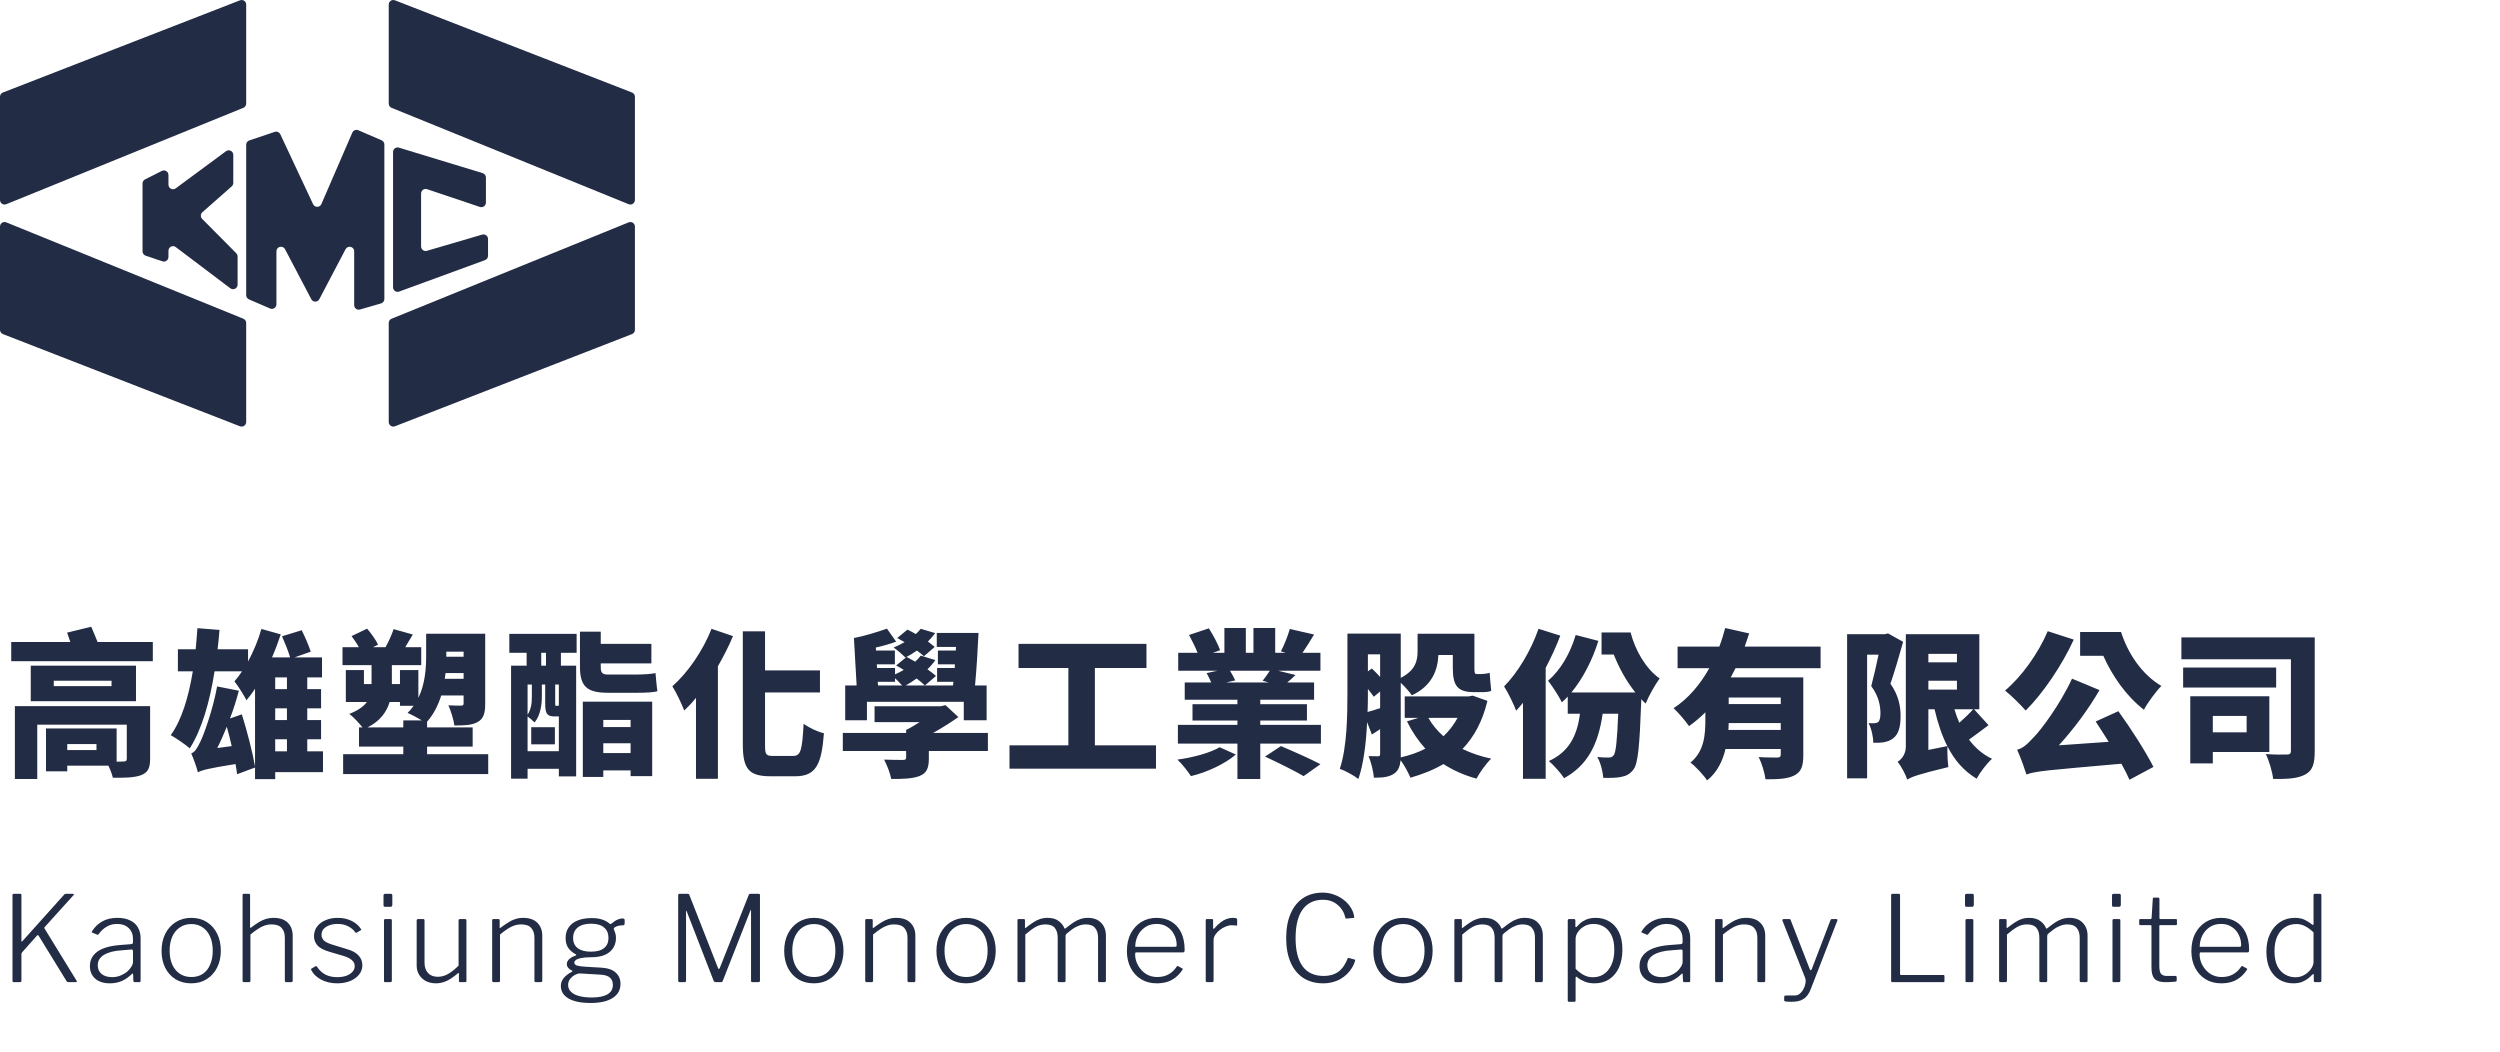 <svg width="252" height="106" viewBox="0 0 252 106" fill="none" xmlns="http://www.w3.org/2000/svg">
<g clip-path="url(#clip0_423_882)">
<path d="M24.816 0.461V10.439C24.816 10.627 24.703 10.799 24.529 10.869L0.631 20.584C0.331 20.706 0 20.483 0 20.158V9.755C0 9.562 0.118 9.391 0.292 9.325L24.194 0.031C24.494 -0.083 24.816 0.136 24.816 0.461Z" fill="#222C45"/>
<path d="M24.816 42.535V32.557C24.816 32.369 24.703 32.198 24.529 32.127L0.631 22.413C0.331 22.29 0 22.513 0 22.842V33.246C0 33.439 0.118 33.61 0.292 33.676L24.189 42.97C24.494 43.084 24.816 42.86 24.816 42.535Z" fill="#222C45"/>
<path d="M39.184 0.461V10.439C39.184 10.627 39.297 10.799 39.471 10.869L63.369 20.584C63.669 20.706 64 20.483 64 20.154V9.755C64 9.562 63.882 9.391 63.708 9.325L39.806 0.031C39.506 -0.083 39.184 0.136 39.184 0.461Z" fill="#222C45"/>
<path d="M39.184 42.535V32.557C39.184 32.369 39.297 32.198 39.471 32.127L63.369 22.413C63.669 22.29 64 22.513 64 22.842V33.246C64 33.439 63.882 33.61 63.708 33.676L39.806 42.97C39.506 43.084 39.184 42.86 39.184 42.535Z" fill="#222C45"/>
<path d="M14.62 18.083L16.313 17.228C16.618 17.075 16.98 17.298 16.98 17.64V18.614C16.98 18.991 17.406 19.211 17.711 18.987L22.783 15.241C23.088 15.018 23.515 15.237 23.515 15.614V18.439C23.515 18.57 23.458 18.698 23.358 18.785L20.402 21.39C20.201 21.566 20.193 21.877 20.38 22.066L23.815 25.526C23.902 25.614 23.95 25.733 23.95 25.855V28.689C23.95 29.07 23.519 29.285 23.214 29.057L17.715 24.904C17.411 24.675 16.98 24.895 16.98 25.276V25.904C16.98 26.219 16.675 26.443 16.374 26.342L14.681 25.772C14.494 25.711 14.367 25.531 14.367 25.333V18.496C14.367 18.32 14.467 18.162 14.62 18.083Z" fill="#222C45"/>
<path d="M24.816 14.597V29.75C24.816 29.934 24.925 30.101 25.095 30.176L27.224 31.097C27.529 31.228 27.864 31.005 27.864 30.671V25.334C27.864 24.851 28.504 24.693 28.73 25.119L31.378 30.158C31.552 30.487 32.017 30.487 32.187 30.158L34.834 25.119C35.061 24.693 35.701 24.851 35.701 25.334V30.755C35.701 31.062 35.992 31.285 36.284 31.198L38.413 30.584C38.609 30.526 38.744 30.347 38.744 30.141V14.566C38.744 14.382 38.635 14.215 38.465 14.141L36.114 13.127C35.884 13.027 35.614 13.136 35.514 13.369L32.396 20.57C32.239 20.934 31.73 20.943 31.56 20.584L28.256 13.535C28.156 13.325 27.916 13.22 27.694 13.294L25.13 14.154C24.943 14.22 24.816 14.395 24.816 14.597Z" fill="#222C45"/>
<path d="M39.619 15.325V28.956C39.619 29.276 39.937 29.5 40.233 29.39L48.893 26.22C49.075 26.154 49.193 25.978 49.193 25.785V24.092C49.193 23.785 48.901 23.562 48.605 23.649L43.032 25.281C42.741 25.369 42.445 25.145 42.445 24.838V19.509C42.445 19.193 42.749 18.97 43.05 19.07L48.374 20.86C48.671 20.961 48.98 20.737 48.98 20.421V17.895C48.98 17.693 48.849 17.513 48.653 17.452L40.211 14.882C39.915 14.79 39.619 15.013 39.619 15.325Z" fill="#222C45"/>
</g>
<path d="M9.724 75.608V75H6.78V75.608H9.724ZM15.132 71.176V76.488C15.132 77.464 14.892 77.88 14.188 78.152C13.5 78.392 12.556 78.408 11.372 78.392C11.292 78.024 11.116 77.576 10.924 77.176H6.78V77.752H4.636V73.432H11.756V76.776C12.076 76.776 12.348 76.76 12.444 76.76C12.684 76.76 12.78 76.696 12.78 76.472V73.048H3.756V78.52H1.5V71.176H15.132ZM11.244 69.16V68.616H5.42V69.16H11.244ZM13.708 67.096V70.68H3.1V67.096H13.708ZM9.836 64.712H15.404V66.648H1.132V64.712H7.084C6.988 64.392 6.86 64.056 6.764 63.768L9.196 63.176C9.388 63.64 9.644 64.216 9.836 64.712ZM27.74 74.52V75.736H28.924V74.52H27.74ZM28.924 68.28H27.74V69.464H28.924V68.28ZM28.924 72.584V71.4H27.74V72.584H28.924ZM21.9 75.4L23.356 75.208C23.212 74.552 23.036 73.88 22.86 73.256C22.556 74.008 22.236 74.744 21.9 75.4ZM32.556 75.736V77.832H27.74V78.536H25.708V77.368L23.9 78.04C23.868 77.736 23.804 77.384 23.74 77.016C20.924 77.464 20.332 77.64 19.948 77.848C19.852 77.448 19.516 76.472 19.276 75.944C19.644 75.816 19.884 75.416 20.204 74.744C20.524 74.12 21.468 71.528 21.884 69.192L24.076 69.624C23.836 70.552 23.532 71.512 23.18 72.424L24.38 72.008C24.908 73.704 25.452 75.8 25.708 77.272V69.432C25.42 69.864 25.132 70.248 24.844 70.584C24.62 70.136 23.996 69.128 23.628 68.68C23.9 68.376 24.156 68.04 24.396 67.672H21.628C21.132 70.792 20.348 73.512 19.132 75.432C18.748 75.096 17.74 74.392 17.212 74.104C18.316 72.568 19.004 70.28 19.436 67.672H17.932V65.448H19.724C19.788 64.744 19.852 64.04 19.9 63.32L22.124 63.496C22.076 64.152 22.012 64.808 21.932 65.448H25.004V66.68C25.548 65.672 26.028 64.536 26.348 63.4L28.3 63.944C28.044 64.712 27.756 65.496 27.42 66.264H29.244C29.068 65.656 28.716 64.792 28.428 64.136L30.412 63.528C30.748 64.2 31.132 65.096 31.324 65.688L29.692 66.264H32.46V68.28H30.972V69.464H32.364V71.4H30.972V72.584H32.364V74.52H30.972V75.736H32.556ZM37.052 73.32H40.652V72.616H42.524C42.076 72.344 41.468 72.024 41.084 71.864C41.308 71.64 41.516 71.4 41.692 71.144H40.316V70.76H39.276C38.972 71.752 38.332 72.68 37.052 73.32ZM46.732 65.688H44.988V66.2H46.732V65.688ZM44.828 68.424H46.732V67.848H44.908C44.892 68.04 44.86 68.232 44.828 68.424ZM43.052 76.024H49.212V78.024H34.588V76.024H40.652V75.256H36.188V73.32H36.54C36.204 72.888 35.58 72.232 35.212 71.96C36.108 71.608 36.652 71.208 36.988 70.76H34.86V67.544H36.684V68.952H37.452V67.048H34.524V65.24H36.172C35.964 64.856 35.692 64.456 35.436 64.12L37.004 63.368C37.42 63.848 37.9 64.52 38.108 64.984L37.596 65.24H38.86C39.164 64.696 39.5 63.96 39.676 63.416L41.612 63.96C41.34 64.424 41.084 64.856 40.844 65.24H42.46V67.048H39.5V68.952H40.316V67.544H42.172V70.344C42.86 68.92 42.956 67.336 42.956 66.104V63.88H48.908V70.936C48.908 71.88 48.748 72.44 48.156 72.776C47.548 73.112 46.796 73.128 45.804 73.128C45.724 72.536 45.452 71.656 45.196 71.096C45.676 71.128 46.3 71.128 46.476 71.128C46.668 71.128 46.732 71.064 46.732 70.888V70.104H44.476C44.172 71.064 43.724 71.992 43.052 72.744V73.32H47.644V75.256H43.052V76.024ZM60.812 75.912H63.564V74.92H60.812V75.912ZM53.548 75.032V73.304H55.932V75.032H53.548ZM63.564 72.568H60.812V73.288H63.564V72.568ZM55.036 67.096V65.8H54.556V67.096H55.036ZM55.964 69V70.92C55.964 71.128 55.964 71.144 56.044 71.144H56.14C56.268 71.144 56.3 71.128 56.332 71.112V69H55.964ZM53.612 69H53.18V72.04C53.58 71.448 53.612 70.744 53.612 70.152V69ZM53.18 75.72H56.332V72.216H55.9C55.164 72.216 54.956 71.96 54.956 70.936V69H54.62V70.168C54.62 71 54.492 72.088 53.884 72.824C53.74 72.664 53.404 72.376 53.18 72.216V75.72ZM51.34 65.8V63.896H58.124V65.8H56.54V67.096H58.076V78.264H56.332V77.496H53.18V78.488H51.516V67.096H53.084V65.8H51.34ZM64.268 69.832H61.292C59.1 69.832 58.46 69.144 58.46 67.176V63.672H60.556V64.904H65.66V66.872H60.556V67.224C60.556 67.768 60.668 67.992 61.26 67.992H64.204C64.78 67.992 65.644 67.944 66.076 67.848C66.124 68.392 66.188 69.192 66.268 69.672C65.884 69.8 65.004 69.832 64.268 69.832ZM58.748 78.312V70.728H65.74V78.232H63.564V77.656H60.812V78.312H58.748ZM71.724 63.384L73.884 64.12C73.468 65.128 72.94 66.152 72.364 67.16V78.504H70.156V70.344C69.772 70.824 69.372 71.24 68.972 71.624C68.764 71.064 68.156 69.768 67.772 69.176C69.324 67.816 70.844 65.608 71.724 63.384ZM77.948 76.2H79.948C80.732 76.2 80.86 75.576 81.004 72.952C81.532 73.352 82.46 73.784 83.052 73.912C82.812 77.064 82.252 78.248 80.156 78.248H77.676C75.484 78.248 74.876 77.512 74.876 75.032V63.64H77.116V67.576H82.652V69.8H77.116V75.064C77.116 76.056 77.196 76.2 77.948 76.2ZM94.22 65.208L93.132 66.152C92.956 65.976 92.7 65.784 92.428 65.576C92.044 65.848 91.644 66.088 91.26 66.28C91.004 66.008 90.428 65.512 90.076 65.272C90.46 65.112 90.828 64.936 91.18 64.728C90.924 64.584 90.684 64.44 90.444 64.312L91.468 63.464C91.74 63.592 92.028 63.752 92.316 63.912C92.508 63.736 92.668 63.56 92.812 63.384L94.268 63.816C94.06 64.104 93.804 64.392 93.532 64.664C93.788 64.856 94.028 65.048 94.22 65.208ZM88.476 68.728L88.508 69.096H90.94C90.748 68.888 90.46 68.584 90.22 68.36V68.728H88.476ZM87.388 70.744V72.6H85.196V69.096H86.348L86.076 64.312C87.052 64.136 88.508 63.688 89.404 63.368L90.332 64.68C89.724 64.904 89.004 65.112 88.284 65.272L88.3 65.576H90.204V66.968H88.38L88.412 67.336H90.22V67.976C90.524 67.848 90.812 67.688 91.1 67.528C90.844 67.368 90.572 67.208 90.332 67.08L91.388 66.216C91.66 66.36 91.948 66.52 92.252 66.696C92.476 66.504 92.652 66.296 92.812 66.088L94.284 66.536C94.06 66.856 93.788 67.176 93.484 67.464C93.82 67.704 94.124 67.928 94.348 68.136L93.228 69.096C93.02 68.888 92.732 68.648 92.396 68.392C92.028 68.664 91.66 68.888 91.292 69.096H96.06L96.108 68.728H94.46V67.336H96.236L96.252 66.968H94.54V65.576H96.348L96.364 65.208H94.428V63.8H98.636C98.556 65.528 98.428 67.56 98.284 69.096H99.452V72.6H97.148V70.744H87.388ZM99.58 73.88V75.704H93.628V76.44C93.628 77.432 93.42 77.928 92.668 78.232C91.916 78.504 91.004 78.52 89.836 78.52C89.724 77.912 89.404 77.112 89.116 76.568C89.772 76.6 90.764 76.6 91.004 76.6C91.26 76.6 91.34 76.552 91.34 76.36V75.704H84.956V73.88H91.34V73.576C91.772 73.368 92.252 73.08 92.7 72.792H88.156V71.192H94.828L95.308 71.08L96.604 72.28C95.852 72.808 94.972 73.368 94.06 73.88H99.58ZM110.364 75.128H116.524V77.48H101.756V75.128H107.692V67.336H102.668V64.904H115.564V67.336H110.364V75.128ZM122.94 75.32L124.572 76.056C123.5 76.984 121.676 77.848 120.044 78.232C119.74 77.752 119.132 76.984 118.684 76.568C120.252 76.36 122.012 75.88 122.94 75.32ZM127.516 76.264L129.116 75.208C130.3 75.704 132.108 76.504 133.1 77.032L131.404 78.232C130.54 77.72 128.764 76.84 127.516 76.264ZM127.996 67.608H123.98C124.188 67.944 124.396 68.312 124.508 68.584L123.596 68.792H127.884L127.276 68.616C127.516 68.312 127.804 67.928 127.996 67.608ZM127.036 73.064H133.148V74.952H127.036V78.52H124.732V74.952H118.732V73.064H124.732V72.632H120.204V70.984H124.732V70.536H119.42V68.792H122.092C121.964 68.488 121.772 68.12 121.628 67.848L122.732 67.608H118.764V65.8H120.716C120.492 65.24 120.156 64.552 119.852 64.008L121.852 63.336C122.284 64.008 122.78 64.936 122.988 65.544L122.268 65.8H123.42V63.304H125.58V65.8H126.348V63.304H128.54V65.8H129.596L129.116 65.656C129.452 65.016 129.82 64.088 130.012 63.4L132.46 63.96C132.044 64.648 131.644 65.288 131.292 65.8H133.1V67.608H128.828L130.588 68.04C130.3 68.328 130.012 68.584 129.756 68.792H132.46V70.536H127.036V70.984H131.74V72.632H127.036V73.064ZM146.924 72.36H143.98C144.364 73.048 144.876 73.656 145.5 74.216C146.076 73.672 146.54 73.064 146.924 72.36ZM139.116 65.96H137.884V67.672L138.284 67.384C138.556 67.64 138.844 67.944 139.116 68.232V65.96ZM137.884 69.448V69.72C137.884 70.344 137.884 71.048 137.852 71.768C138.236 71.672 138.652 71.528 139.116 71.384V69.704L138.476 70.232C138.332 70.024 138.124 69.736 137.884 69.448ZM148.444 70.12L149.932 70.648C149.436 72.712 148.588 74.28 147.42 75.496C148.284 75.912 149.244 76.248 150.316 76.472C149.804 76.952 149.148 77.88 148.828 78.488C147.564 78.136 146.46 77.64 145.5 77.016C144.524 77.592 143.404 78.04 142.172 78.392C141.964 77.896 141.564 77.144 141.18 76.632C141.116 77.24 140.956 77.672 140.556 77.96C140.044 78.328 139.404 78.392 138.492 78.392C138.444 77.8 138.204 76.792 137.948 76.216C138.316 76.232 138.748 76.232 138.908 76.232C139.068 76.232 139.116 76.168 139.116 75.992V73.496C138.844 73.688 138.556 73.864 138.284 74.04L137.804 72.792C137.708 74.808 137.468 76.968 136.924 78.52C136.508 78.184 135.564 77.672 135.052 77.496C135.788 75.304 135.82 72.072 135.82 69.736V63.864H141.196V68.328C142.732 67.544 142.892 66.536 142.892 65.592V63.88H148.62V67.288C148.62 67.752 148.636 67.944 148.828 67.944H149.308C149.548 67.944 149.948 67.896 150.156 67.816C150.204 68.376 150.252 69.128 150.316 69.64C150.06 69.752 149.676 69.768 149.34 69.768H148.588C146.796 69.768 146.444 69 146.444 67.256V66.024H144.988C144.924 67.528 144.364 69.128 142.316 70.088C142.108 69.768 141.612 69.224 141.196 68.824V76.344C142.108 76.136 142.94 75.848 143.676 75.464C142.956 74.664 142.332 73.752 141.82 72.712L142.988 72.36H141.596V70.2H148.028L148.444 70.12ZM155.084 63.384L157.276 64.072C156.876 65.144 156.364 66.248 155.804 67.32V78.504H153.516V70.84C153.292 71.128 153.052 71.4 152.828 71.64C152.62 71.064 151.996 69.768 151.612 69.192C152.988 67.8 154.316 65.592 155.084 63.384ZM161.436 63.752H164.364C164.828 65.528 165.852 67.368 167.292 68.392C166.86 68.968 166.188 70.152 165.884 70.92C165.724 70.776 165.58 70.632 165.436 70.472V70.68C165.276 75.144 165.116 76.936 164.668 77.544C164.3 78.04 163.916 78.216 163.42 78.312C162.988 78.408 162.332 78.424 161.612 78.408C161.564 77.768 161.34 76.872 161.004 76.296C161.484 76.36 161.9 76.36 162.172 76.36C162.38 76.36 162.508 76.312 162.668 76.12C162.876 75.816 163.004 74.728 163.116 71.944H161.548C161.1 75.08 159.996 77.16 157.66 78.44C157.388 77.992 156.588 77.096 156.124 76.712C158.076 75.832 158.972 74.248 159.26 71.944H158.028V70.216C157.836 70.424 157.644 70.616 157.436 70.792C157.18 70.264 156.46 69.128 156.044 68.616C157.292 67.56 158.3 65.832 158.828 64.008L161.116 64.6C160.524 66.504 159.564 68.392 158.396 69.8H164.844C163.916 68.648 163.18 67.272 162.668 65.976H161.436V63.752ZM179.5 70.968V70.312H174.252V70.968H179.5ZM174.22 73.576H179.5V72.888H174.252C174.252 73.112 174.236 73.336 174.22 73.576ZM183.516 67.352H174.94C174.78 67.672 174.62 67.976 174.46 68.28H181.772V76.12C181.772 77.192 181.58 77.816 180.86 78.168C180.156 78.52 179.228 78.552 177.964 78.552C177.884 77.912 177.58 76.92 177.276 76.312C177.964 76.36 178.892 76.36 179.148 76.36C179.404 76.36 179.5 76.28 179.5 76.072V75.496H173.932C173.644 76.712 173.084 77.864 172.076 78.664C171.772 78.184 170.86 77.192 170.396 76.872C171.804 75.72 171.9 74.04 171.9 72.536V71.8C171.388 72.312 170.844 72.776 170.252 73.192C169.9 72.664 169.164 71.832 168.7 71.384C170.204 70.408 171.404 68.952 172.3 67.352H169.1V65.176H173.308C173.548 64.552 173.74 63.912 173.9 63.304L176.316 63.848C176.172 64.296 176.028 64.728 175.868 65.176H183.516V67.352ZM190.316 63.848L191.836 64.696C191.452 66.072 190.972 67.704 190.556 68.92C191.42 70.152 191.58 71.272 191.58 72.184C191.58 73.32 191.356 74.024 190.812 74.44C190.54 74.648 190.22 74.76 189.852 74.824C189.58 74.872 189.212 74.872 188.828 74.872C188.828 74.312 188.652 73.448 188.348 72.888C188.572 72.904 188.748 72.92 188.908 72.904C189.052 72.904 189.196 72.872 189.308 72.792C189.468 72.664 189.548 72.36 189.548 71.912C189.548 71.208 189.404 70.2 188.62 69.16C188.86 68.264 189.148 67.016 189.356 65.992H188.204V78.456H186.188V63.928H189.996L190.316 63.848ZM194.38 75.592L196.284 75.208C195.74 74.12 195.324 72.872 195.004 71.496H194.38V75.592ZM197.26 65.912H194.38V66.76H197.26V65.912ZM194.38 68.616V69.512H197.26V68.616H194.38ZM198.892 71.496H197.004C197.148 71.96 197.308 72.424 197.5 72.856C197.996 72.424 198.524 71.912 198.892 71.496ZM198.988 71.496L200.444 73.096C199.788 73.592 199.084 74.12 198.476 74.552C199.084 75.368 199.852 76.04 200.796 76.488C200.284 76.936 199.58 77.864 199.244 78.488C197.948 77.72 197.004 76.616 196.3 75.224C196.284 75.88 196.316 76.808 196.396 77.32C193.34 78.056 192.668 78.312 192.252 78.584C192.092 78.072 191.612 77.176 191.276 76.792C191.66 76.552 192.108 76.04 192.108 75.256V63.928H199.516V71.496H198.988ZM209.676 63.704H213.804C214.46 65.784 215.852 67.96 217.868 69.144C217.34 69.672 216.492 70.808 216.108 71.544C214.268 70.12 212.892 68.072 212.012 66.104H209.676V63.704ZM206.412 63.624L209.036 64.472C207.836 67.096 205.9 69.928 204.188 71.624C203.74 71.096 202.7 70.072 202.108 69.608C203.772 68.216 205.452 65.88 206.412 63.624ZM211.244 72.728L213.532 71.688C214.828 73.48 216.284 75.768 217.068 77.304L214.652 78.6C214.444 78.136 214.172 77.576 213.836 76.984C206.396 77.64 205.18 77.72 204.268 78.072C204.108 77.576 203.66 76.28 203.324 75.576C203.916 75.416 204.316 75.048 204.956 74.36C205.66 73.688 207.66 71.016 208.86 68.408L211.628 69.56C210.476 71.56 209.004 73.512 207.532 75.128L212.556 74.776C212.108 74.072 211.66 73.352 211.244 72.728ZM226.46 72.168H223.052V73.816H226.46V72.168ZM228.748 75.8H223.052V76.952H220.78V70.184H228.748V75.8ZM229.436 67.288V69.304H220.06V67.288H229.436ZM233.324 64.248V75.736C233.324 76.984 233.116 77.672 232.364 78.072C231.628 78.472 230.604 78.536 229.132 78.52C229.068 77.832 228.716 76.664 228.396 76.008C229.196 76.072 230.22 76.072 230.524 76.056C230.812 76.056 230.924 75.976 230.924 75.688V66.456H219.884V64.248H233.324Z" fill="#222C45"/>
<path d="M7.727 98.868C7.743 98.908 7.747 98.94 7.739 98.964C7.731 98.988 7.707 99 7.667 99H6.899C6.811 99 6.751 98.972 6.719 98.916L3.887 94.308C3.839 94.244 3.783 94.248 3.719 94.32L2.255 95.964C2.191 96.028 2.159 96.1 2.159 96.18V98.856C2.159 98.952 2.107 99 2.003 99H1.415C1.359 99 1.319 98.992 1.295 98.976C1.271 98.952 1.259 98.912 1.259 98.856V90.216C1.259 90.136 1.299 90.096 1.379 90.096H2.051C2.123 90.096 2.159 90.136 2.159 90.216V94.836C2.159 94.884 2.167 94.912 2.183 94.92C2.199 94.92 2.227 94.9 2.267 94.86L6.467 90.18C6.491 90.148 6.515 90.128 6.539 90.12C6.571 90.104 6.615 90.096 6.671 90.096H7.343C7.399 90.096 7.431 90.112 7.439 90.144C7.455 90.168 7.447 90.196 7.415 90.228L4.487 93.468C4.463 93.5 4.463 93.54 4.487 93.588L7.727 98.868ZM13.273 98.196C12.961 98.5 12.625 98.732 12.265 98.892C11.905 99.044 11.509 99.12 11.077 99.12C10.453 99.12 9.961 98.964 9.601 98.652C9.241 98.332 9.061 97.908 9.061 97.38C9.061 96.964 9.177 96.608 9.409 96.312C9.641 96.008 9.985 95.768 10.441 95.592C10.897 95.416 11.461 95.304 12.133 95.256L13.201 95.172C13.265 95.164 13.313 95.148 13.345 95.124C13.385 95.092 13.405 95.048 13.405 94.992V94.644C13.405 94.18 13.257 93.812 12.961 93.54C12.673 93.268 12.285 93.132 11.797 93.132C11.421 93.132 11.081 93.22 10.777 93.396C10.473 93.564 10.197 93.816 9.949 94.152C9.925 94.184 9.901 94.208 9.877 94.224C9.861 94.232 9.833 94.228 9.793 94.212L9.301 94.008C9.277 93.992 9.261 93.976 9.253 93.96C9.245 93.936 9.257 93.9 9.289 93.852C9.537 93.452 9.869 93.132 10.285 92.892C10.709 92.644 11.225 92.52 11.833 92.52C12.337 92.52 12.761 92.604 13.105 92.772C13.457 92.932 13.721 93.168 13.897 93.48C14.081 93.792 14.173 94.16 14.173 94.584V98.844C14.173 98.908 14.161 98.952 14.137 98.976C14.121 98.992 14.085 99 14.029 99H13.585C13.537 99 13.501 98.988 13.477 98.964C13.453 98.932 13.441 98.892 13.441 98.844L13.417 98.22C13.401 98.108 13.353 98.1 13.273 98.196ZM13.405 95.892C13.405 95.756 13.349 95.696 13.237 95.712L12.337 95.784C11.921 95.808 11.557 95.86 11.245 95.94C10.941 96.02 10.685 96.124 10.477 96.252C10.269 96.38 10.113 96.532 10.009 96.708C9.905 96.876 9.853 97.072 9.853 97.296C9.853 97.672 9.985 97.968 10.249 98.184C10.513 98.392 10.869 98.496 11.317 98.496C11.589 98.496 11.853 98.448 12.109 98.352C12.365 98.248 12.593 98.12 12.793 97.968C12.985 97.8 13.133 97.628 13.237 97.452C13.349 97.276 13.405 97.108 13.405 96.948V95.892ZM19.272 99.12C18.68 99.12 18.156 98.984 17.7 98.712C17.252 98.432 16.904 98.048 16.656 97.56C16.408 97.064 16.284 96.496 16.284 95.856C16.284 95.2 16.408 94.624 16.656 94.128C16.912 93.624 17.264 93.232 17.712 92.952C18.168 92.664 18.692 92.52 19.284 92.52C19.884 92.52 20.404 92.66 20.844 92.94C21.292 93.22 21.64 93.612 21.888 94.116C22.136 94.612 22.26 95.184 22.26 95.832C22.26 96.48 22.132 97.052 21.876 97.548C21.628 98.036 21.28 98.42 20.832 98.7C20.392 98.98 19.872 99.12 19.272 99.12ZM19.296 98.484C19.744 98.484 20.128 98.376 20.448 98.16C20.768 97.944 21.012 97.636 21.18 97.236C21.356 96.836 21.444 96.368 21.444 95.832C21.444 95.288 21.356 94.816 21.18 94.416C21.004 94.008 20.752 93.696 20.424 93.48C20.104 93.256 19.724 93.144 19.284 93.144C18.844 93.144 18.46 93.256 18.132 93.48C17.804 93.696 17.548 94.008 17.364 94.416C17.188 94.816 17.1 95.288 17.1 95.832C17.1 96.368 17.188 96.836 17.364 97.236C17.548 97.636 17.804 97.944 18.132 98.16C18.46 98.376 18.848 98.484 19.296 98.484ZM24.596 99C24.5 99 24.452 98.952 24.452 98.856V90.228C24.452 90.14 24.492 90.096 24.572 90.096H25.088C25.168 90.096 25.208 90.136 25.208 90.216V93.456C25.208 93.496 25.216 93.52 25.232 93.528C25.256 93.536 25.284 93.524 25.316 93.492C25.604 93.276 25.864 93.096 26.096 92.952C26.336 92.808 26.572 92.7 26.804 92.628C27.044 92.556 27.3 92.52 27.572 92.52C28.204 92.52 28.684 92.684 29.012 93.012C29.34 93.34 29.504 93.776 29.504 94.32V98.844C29.504 98.948 29.456 99 29.36 99H28.856C28.808 99 28.772 98.988 28.748 98.964C28.724 98.94 28.712 98.904 28.712 98.856V94.524C28.712 94.1 28.604 93.772 28.388 93.54C28.18 93.3 27.844 93.18 27.38 93.18C27.124 93.18 26.884 93.22 26.66 93.3C26.444 93.372 26.224 93.484 26 93.636C25.776 93.78 25.524 93.968 25.244 94.2V98.856C25.244 98.952 25.192 99 25.088 99H24.596ZM35.816 93.984C35.641 93.728 35.401 93.524 35.096 93.372C34.8 93.212 34.444 93.132 34.029 93.132C33.565 93.132 33.176 93.232 32.864 93.432C32.56 93.624 32.408 93.892 32.408 94.236C32.408 94.42 32.477 94.596 32.612 94.764C32.757 94.924 33.041 95.072 33.465 95.208L35.025 95.688C35.544 95.84 35.925 96.056 36.164 96.336C36.404 96.608 36.525 96.928 36.525 97.296C36.525 97.656 36.413 97.972 36.188 98.244C35.972 98.516 35.672 98.732 35.288 98.892C34.904 99.044 34.472 99.12 33.992 99.12C33.385 99.12 32.844 98.996 32.373 98.748C31.909 98.5 31.576 98.18 31.377 97.788C31.36 97.756 31.352 97.728 31.352 97.704C31.352 97.68 31.369 97.656 31.401 97.632L31.785 97.404C31.817 97.388 31.845 97.384 31.869 97.392C31.901 97.392 31.924 97.404 31.941 97.428C32.077 97.644 32.24 97.832 32.432 97.992C32.624 98.152 32.849 98.276 33.105 98.364C33.368 98.452 33.669 98.496 34.005 98.496C34.333 98.496 34.629 98.452 34.892 98.364C35.157 98.268 35.364 98.136 35.517 97.968C35.676 97.8 35.757 97.604 35.757 97.38C35.757 97.14 35.657 96.936 35.456 96.768C35.264 96.592 34.937 96.44 34.472 96.312L33.248 95.952C32.641 95.776 32.221 95.556 31.988 95.292C31.765 95.02 31.652 94.716 31.652 94.38C31.652 94.004 31.753 93.68 31.953 93.408C32.16 93.128 32.444 92.912 32.804 92.76C33.164 92.6 33.577 92.52 34.041 92.52C34.56 92.52 35.025 92.62 35.432 92.82C35.84 93.02 36.157 93.292 36.38 93.636C36.404 93.66 36.416 93.684 36.416 93.708C36.416 93.732 36.401 93.752 36.368 93.768L35.961 94.008C35.937 94.016 35.913 94.02 35.889 94.02C35.864 94.02 35.84 94.008 35.816 93.984ZM39.498 98.82C39.498 98.892 39.486 98.94 39.462 98.964C39.438 98.988 39.386 99 39.306 99H38.862C38.798 99 38.755 98.992 38.73 98.976C38.715 98.952 38.706 98.912 38.706 98.856V92.784C38.706 92.688 38.751 92.64 38.839 92.64H39.367C39.455 92.64 39.498 92.688 39.498 92.784V98.82ZM39.547 91.188C39.547 91.332 39.486 91.404 39.367 91.404H38.815C38.751 91.404 38.706 91.388 38.682 91.356C38.666 91.324 38.658 91.276 38.658 91.212V90.276C38.658 90.156 38.711 90.096 38.815 90.096H39.391C39.495 90.096 39.547 90.152 39.547 90.264V91.188ZM44.124 98.46C44.5 98.46 44.856 98.36 45.192 98.16C45.536 97.96 45.88 97.684 46.224 97.332V92.784C46.224 92.688 46.276 92.64 46.38 92.64H46.884C46.972 92.64 47.016 92.688 47.016 92.784V98.868C47.016 98.956 46.976 99 46.896 99H46.38C46.3 99 46.26 98.96 46.26 98.88V98.148C46.26 98.108 46.252 98.084 46.236 98.076C46.22 98.068 46.192 98.08 46.152 98.112C45.688 98.504 45.284 98.772 44.94 98.916C44.604 99.052 44.272 99.12 43.944 99.12C43.576 99.12 43.244 99.048 42.948 98.904C42.66 98.752 42.428 98.54 42.252 98.268C42.084 97.988 42 97.672 42 97.32V92.796C42 92.692 42.052 92.64 42.156 92.64H42.66C42.748 92.64 42.792 92.688 42.792 92.784V97.056C42.792 97.472 42.908 97.812 43.14 98.076C43.38 98.332 43.708 98.46 44.124 98.46ZM49.754 99C49.658 99 49.61 98.952 49.61 98.856V92.772C49.61 92.684 49.65 92.64 49.73 92.64H50.246C50.326 92.64 50.366 92.68 50.366 92.76V93.468C50.366 93.508 50.374 93.536 50.39 93.552C50.414 93.56 50.442 93.544 50.474 93.504C50.754 93.296 51.01 93.12 51.242 92.976C51.474 92.824 51.71 92.712 51.95 92.64C52.19 92.56 52.45 92.52 52.73 92.52C53.362 92.52 53.842 92.688 54.17 93.024C54.498 93.352 54.662 93.78 54.662 94.308V98.844C54.662 98.948 54.614 99 54.518 99H54.014C53.966 99 53.93 98.988 53.906 98.964C53.882 98.94 53.87 98.904 53.87 98.856V94.524C53.87 94.1 53.762 93.772 53.546 93.54C53.338 93.3 53.002 93.18 52.538 93.18C52.282 93.18 52.042 93.22 51.818 93.3C51.602 93.372 51.382 93.484 51.158 93.636C50.934 93.78 50.682 93.968 50.402 94.2V98.856C50.402 98.952 50.35 99 50.246 99H49.754ZM62.738 92.58C62.826 92.58 62.886 92.596 62.918 92.628C62.95 92.652 62.966 92.696 62.966 92.76V93.06C62.966 93.132 62.95 93.188 62.918 93.228C62.894 93.26 62.838 93.276 62.75 93.276C62.606 93.276 62.486 93.288 62.39 93.312C62.294 93.328 62.202 93.356 62.114 93.396C61.914 93.484 61.834 93.576 61.874 93.672C61.906 93.768 61.95 93.884 62.006 94.02C62.062 94.156 62.09 94.336 62.09 94.56C62.09 94.912 62.002 95.236 61.826 95.532C61.65 95.828 61.374 96.064 60.998 96.24C60.622 96.408 60.142 96.492 59.558 96.492C59.134 96.492 58.798 96.52 58.55 96.576C58.31 96.624 58.138 96.692 58.034 96.78C57.938 96.86 57.89 96.944 57.89 97.032C57.89 97.168 57.982 97.268 58.166 97.332C58.35 97.388 58.654 97.428 59.078 97.452L60.578 97.536C61.258 97.576 61.754 97.744 62.066 98.04C62.386 98.328 62.546 98.708 62.546 99.18C62.546 99.788 62.282 100.26 61.754 100.596C61.234 100.932 60.498 101.1 59.546 101.1C58.57 101.1 57.822 100.948 57.302 100.644C56.79 100.348 56.534 99.924 56.534 99.372C56.534 99.092 56.626 98.836 56.81 98.604C57.002 98.364 57.278 98.148 57.638 97.956C57.734 97.916 57.734 97.872 57.638 97.824C57.478 97.752 57.354 97.66 57.266 97.548C57.178 97.436 57.134 97.308 57.134 97.164C57.134 97.06 57.166 96.956 57.23 96.852C57.294 96.748 57.39 96.652 57.518 96.564C57.646 96.468 57.814 96.388 58.022 96.324C58.07 96.308 58.09 96.288 58.082 96.264C58.082 96.232 58.058 96.204 58.01 96.18C57.674 95.996 57.422 95.772 57.254 95.508C57.094 95.244 57.014 94.928 57.014 94.56C57.014 93.936 57.242 93.444 57.698 93.084C58.162 92.724 58.814 92.544 59.654 92.544C60.062 92.544 60.406 92.592 60.686 92.688C60.974 92.776 61.218 92.908 61.418 93.084C61.458 93.116 61.498 93.136 61.538 93.144C61.578 93.144 61.618 93.124 61.658 93.084C61.746 93.012 61.846 92.936 61.958 92.856C62.07 92.776 62.194 92.712 62.33 92.664C62.466 92.608 62.602 92.58 62.738 92.58ZM59.57 95.928C60.162 95.928 60.602 95.808 60.89 95.568C61.186 95.328 61.334 94.988 61.334 94.548C61.334 94.092 61.186 93.74 60.89 93.492C60.602 93.236 60.162 93.108 59.57 93.108C58.994 93.108 58.55 93.236 58.238 93.492C57.926 93.74 57.77 94.092 57.77 94.548C57.77 94.996 57.926 95.34 58.238 95.58C58.55 95.812 58.994 95.928 59.57 95.928ZM58.466 98.124C58.33 98.116 58.166 98.16 57.974 98.256C57.79 98.352 57.626 98.488 57.482 98.664C57.338 98.84 57.266 99.048 57.266 99.288C57.266 99.552 57.358 99.776 57.542 99.96C57.726 100.152 57.994 100.296 58.346 100.392C58.706 100.496 59.142 100.548 59.654 100.548C60.35 100.548 60.878 100.44 61.238 100.224C61.598 100.016 61.778 99.696 61.778 99.264C61.778 98.968 61.682 98.732 61.49 98.556C61.306 98.372 60.982 98.268 60.518 98.244L58.466 98.124ZM68.505 99C68.409 99 68.361 98.948 68.361 98.844V90.24C68.361 90.144 68.405 90.096 68.493 90.096H69.297C69.353 90.096 69.393 90.104 69.417 90.12C69.449 90.136 69.473 90.168 69.489 90.216L72.369 97.56C72.401 97.64 72.433 97.68 72.465 97.68C72.497 97.672 72.529 97.632 72.561 97.56L75.465 90.228C75.497 90.14 75.549 90.096 75.621 90.096H76.485C76.565 90.096 76.605 90.144 76.605 90.24V98.844C76.605 98.948 76.553 99 76.449 99H75.849C75.801 99 75.765 98.992 75.741 98.976C75.717 98.952 75.705 98.912 75.705 98.856V91.776C75.705 91.736 75.697 91.72 75.681 91.728C75.665 91.736 75.653 91.752 75.645 91.776L72.861 98.856C72.829 98.952 72.761 99 72.657 99H72.177C72.057 99 71.977 98.956 71.937 98.868L69.213 91.848C69.197 91.816 69.181 91.8 69.165 91.8C69.157 91.8 69.153 91.816 69.153 91.848V98.868C69.153 98.908 69.141 98.94 69.117 98.964C69.101 98.988 69.065 99 69.009 99H68.505ZM82.035 99.12C81.443 99.12 80.919 98.984 80.463 98.712C80.015 98.432 79.667 98.048 79.419 97.56C79.171 97.064 79.047 96.496 79.047 95.856C79.047 95.2 79.171 94.624 79.419 94.128C79.675 93.624 80.027 93.232 80.475 92.952C80.931 92.664 81.455 92.52 82.047 92.52C82.647 92.52 83.167 92.66 83.607 92.94C84.055 93.22 84.403 93.612 84.651 94.116C84.899 94.612 85.023 95.184 85.023 95.832C85.023 96.48 84.895 97.052 84.639 97.548C84.391 98.036 84.043 98.42 83.595 98.7C83.155 98.98 82.635 99.12 82.035 99.12ZM82.059 98.484C82.507 98.484 82.891 98.376 83.211 98.16C83.531 97.944 83.775 97.636 83.943 97.236C84.119 96.836 84.207 96.368 84.207 95.832C84.207 95.288 84.119 94.816 83.943 94.416C83.767 94.008 83.515 93.696 83.187 93.48C82.867 93.256 82.487 93.144 82.047 93.144C81.607 93.144 81.223 93.256 80.895 93.48C80.567 93.696 80.311 94.008 80.127 94.416C79.951 94.816 79.863 95.288 79.863 95.832C79.863 96.368 79.951 96.836 80.127 97.236C80.311 97.636 80.567 97.944 80.895 98.16C81.223 98.376 81.611 98.484 82.059 98.484ZM87.359 99C87.263 99 87.215 98.952 87.215 98.856V92.772C87.215 92.684 87.255 92.64 87.335 92.64H87.851C87.931 92.64 87.971 92.68 87.971 92.76V93.468C87.971 93.508 87.979 93.536 87.995 93.552C88.019 93.56 88.047 93.544 88.079 93.504C88.359 93.296 88.615 93.12 88.847 92.976C89.079 92.824 89.315 92.712 89.555 92.64C89.795 92.56 90.055 92.52 90.335 92.52C90.967 92.52 91.447 92.688 91.775 93.024C92.103 93.352 92.267 93.78 92.267 94.308V98.844C92.267 98.948 92.219 99 92.123 99H91.619C91.571 99 91.535 98.988 91.511 98.964C91.487 98.94 91.475 98.904 91.475 98.856V94.524C91.475 94.1 91.367 93.772 91.151 93.54C90.943 93.3 90.607 93.18 90.143 93.18C89.887 93.18 89.647 93.22 89.423 93.3C89.207 93.372 88.987 93.484 88.763 93.636C88.539 93.78 88.287 93.968 88.007 94.2V98.856C88.007 98.952 87.955 99 87.851 99H87.359ZM97.38 99.12C96.788 99.12 96.264 98.984 95.808 98.712C95.36 98.432 95.012 98.048 94.764 97.56C94.516 97.064 94.392 96.496 94.392 95.856C94.392 95.2 94.516 94.624 94.764 94.128C95.02 93.624 95.372 93.232 95.82 92.952C96.276 92.664 96.8 92.52 97.392 92.52C97.992 92.52 98.512 92.66 98.952 92.94C99.4 93.22 99.748 93.612 99.996 94.116C100.244 94.612 100.368 95.184 100.368 95.832C100.368 96.48 100.24 97.052 99.984 97.548C99.736 98.036 99.388 98.42 98.94 98.7C98.5 98.98 97.98 99.12 97.38 99.12ZM97.404 98.484C97.852 98.484 98.236 98.376 98.556 98.16C98.876 97.944 99.12 97.636 99.288 97.236C99.464 96.836 99.552 96.368 99.552 95.832C99.552 95.288 99.464 94.816 99.288 94.416C99.112 94.008 98.86 93.696 98.532 93.48C98.212 93.256 97.832 93.144 97.392 93.144C96.952 93.144 96.568 93.256 96.24 93.48C95.912 93.696 95.656 94.008 95.472 94.416C95.296 94.816 95.208 95.288 95.208 95.832C95.208 96.368 95.296 96.836 95.472 97.236C95.656 97.636 95.912 97.944 96.24 98.16C96.568 98.376 96.956 98.484 97.404 98.484ZM102.704 99C102.608 99 102.56 98.952 102.56 98.856V92.772C102.56 92.684 102.6 92.64 102.68 92.64H103.196C103.276 92.64 103.316 92.68 103.316 92.76V93.468C103.316 93.508 103.324 93.536 103.34 93.552C103.356 93.56 103.384 93.544 103.424 93.504C103.688 93.296 103.932 93.12 104.156 92.976C104.38 92.824 104.604 92.712 104.828 92.64C105.06 92.56 105.312 92.52 105.584 92.52C106.072 92.52 106.456 92.632 106.736 92.856C107.016 93.072 107.2 93.308 107.288 93.564C107.304 93.596 107.328 93.608 107.36 93.6C107.392 93.592 107.424 93.572 107.456 93.54C107.728 93.324 107.976 93.14 108.2 92.988C108.432 92.836 108.664 92.72 108.896 92.64C109.128 92.56 109.38 92.52 109.652 92.52C110.236 92.52 110.684 92.688 110.996 93.024C111.316 93.352 111.476 93.784 111.476 94.32V98.844C111.476 98.948 111.424 99 111.32 99H110.816C110.776 99 110.744 98.988 110.72 98.964C110.696 98.94 110.684 98.904 110.684 98.856V94.524C110.684 94.1 110.584 93.772 110.384 93.54C110.192 93.3 109.88 93.18 109.448 93.18C109.192 93.18 108.948 93.228 108.716 93.324C108.484 93.412 108.276 93.524 108.092 93.66C107.908 93.796 107.744 93.924 107.6 94.044C107.528 94.1 107.476 94.152 107.444 94.2C107.42 94.248 107.408 94.316 107.408 94.404V98.844C107.408 98.948 107.36 99 107.264 99H106.76C106.712 99 106.676 98.988 106.652 98.964C106.628 98.94 106.616 98.904 106.616 98.856V94.524C106.616 94.1 106.52 93.772 106.328 93.54C106.136 93.3 105.82 93.18 105.38 93.18C105.02 93.18 104.692 93.264 104.396 93.432C104.1 93.6 103.752 93.856 103.352 94.2V98.856C103.352 98.952 103.3 99 103.196 99H102.704ZM114.42 96.18C114.42 96.588 114.52 96.968 114.72 97.32C114.92 97.672 115.184 97.956 115.512 98.172C115.848 98.38 116.224 98.484 116.64 98.484C117.08 98.484 117.46 98.396 117.78 98.22C118.108 98.044 118.384 97.784 118.608 97.44C118.632 97.4 118.656 97.38 118.68 97.38C118.704 97.372 118.732 97.376 118.764 97.392L119.172 97.62C119.236 97.652 119.24 97.7 119.184 97.764C118.984 98.068 118.756 98.32 118.5 98.52C118.252 98.72 117.968 98.872 117.648 98.976C117.328 99.072 116.976 99.12 116.592 99.12C116 99.12 115.48 98.984 115.032 98.712C114.584 98.44 114.232 98.06 113.976 97.572C113.72 97.076 113.592 96.512 113.592 95.88C113.592 95.176 113.724 94.576 113.988 94.08C114.252 93.584 114.608 93.2 115.056 92.928C115.504 92.656 116.012 92.52 116.58 92.52C117.156 92.52 117.656 92.648 118.08 92.904C118.504 93.16 118.832 93.528 119.064 94.008C119.296 94.488 119.412 95.068 119.412 95.748C119.412 95.804 119.404 95.86 119.388 95.916C119.38 95.972 119.332 96 119.244 96H114.504C114.48 96 114.46 96.02 114.444 96.06C114.428 96.092 114.42 96.132 114.42 96.18ZM118.404 95.436C118.492 95.436 118.548 95.424 118.572 95.4C118.596 95.376 118.608 95.332 118.608 95.268C118.608 94.884 118.524 94.532 118.356 94.212C118.196 93.884 117.964 93.624 117.66 93.432C117.364 93.232 117.008 93.132 116.592 93.132C116.12 93.132 115.724 93.248 115.404 93.48C115.084 93.704 114.84 93.992 114.672 94.344C114.512 94.696 114.432 95.06 114.432 95.436H118.404ZM121.681 99C121.633 99 121.597 98.988 121.573 98.964C121.549 98.94 121.537 98.904 121.537 98.856V92.772C121.537 92.684 121.577 92.64 121.657 92.64H122.173C122.245 92.64 122.281 92.68 122.281 92.76V93.552C122.281 93.592 122.293 93.616 122.317 93.624C122.341 93.632 122.369 93.62 122.401 93.588C122.617 93.332 122.829 93.128 123.037 92.976C123.245 92.816 123.449 92.7 123.649 92.628C123.857 92.556 124.065 92.52 124.273 92.52C124.561 92.52 124.705 92.568 124.705 92.664V93.216C124.705 93.28 124.673 93.308 124.609 93.3C124.553 93.292 124.485 93.284 124.405 93.276C124.333 93.268 124.245 93.264 124.141 93.264C123.957 93.264 123.761 93.308 123.553 93.396C123.345 93.476 123.149 93.588 122.965 93.732C122.781 93.876 122.629 94.036 122.509 94.212C122.389 94.388 122.329 94.568 122.329 94.752V98.856C122.329 98.952 122.277 99 122.173 99H121.681ZM133.331 89.976C133.715 89.976 134.087 90.04 134.447 90.168C134.815 90.296 135.143 90.472 135.431 90.696C135.727 90.92 135.967 91.18 136.151 91.476C136.343 91.764 136.459 92.072 136.499 92.4C136.507 92.448 136.507 92.484 136.499 92.508C136.491 92.524 136.463 92.532 136.415 92.532L135.719 92.592C135.687 92.6 135.663 92.596 135.647 92.58C135.631 92.556 135.619 92.524 135.611 92.484C135.483 91.956 135.219 91.528 134.819 91.2C134.419 90.864 133.931 90.696 133.355 90.696C132.467 90.696 131.783 91.024 131.303 91.68C130.831 92.328 130.595 93.292 130.595 94.572C130.595 95.812 130.831 96.756 131.303 97.404C131.775 98.052 132.487 98.376 133.439 98.376C134.023 98.376 134.511 98.236 134.903 97.956C135.295 97.668 135.611 97.216 135.851 96.6C135.867 96.568 135.903 96.556 135.959 96.564L136.547 96.72C136.563 96.728 136.575 96.74 136.583 96.756C136.599 96.772 136.603 96.804 136.595 96.852C136.523 97.092 136.419 97.324 136.283 97.548C136.147 97.772 135.983 97.98 135.791 98.172C135.599 98.364 135.379 98.532 135.131 98.676C134.883 98.82 134.611 98.928 134.315 99C134.027 99.08 133.715 99.12 133.379 99.12C132.603 99.12 131.935 98.94 131.375 98.58C130.815 98.212 130.387 97.688 130.091 97.008C129.795 96.328 129.647 95.512 129.647 94.56C129.647 93.6 129.795 92.78 130.091 92.1C130.387 91.412 130.807 90.888 131.351 90.528C131.903 90.16 132.563 89.976 133.331 89.976ZM141.421 99.12C140.829 99.12 140.305 98.984 139.849 98.712C139.401 98.432 139.053 98.048 138.805 97.56C138.557 97.064 138.433 96.496 138.433 95.856C138.433 95.2 138.557 94.624 138.805 94.128C139.061 93.624 139.413 93.232 139.861 92.952C140.317 92.664 140.841 92.52 141.433 92.52C142.033 92.52 142.553 92.66 142.993 92.94C143.441 93.22 143.789 93.612 144.037 94.116C144.285 94.612 144.409 95.184 144.409 95.832C144.409 96.48 144.281 97.052 144.025 97.548C143.777 98.036 143.429 98.42 142.981 98.7C142.541 98.98 142.021 99.12 141.421 99.12ZM141.445 98.484C141.893 98.484 142.277 98.376 142.597 98.16C142.917 97.944 143.161 97.636 143.329 97.236C143.505 96.836 143.593 96.368 143.593 95.832C143.593 95.288 143.505 94.816 143.329 94.416C143.153 94.008 142.901 93.696 142.573 93.48C142.253 93.256 141.873 93.144 141.433 93.144C140.993 93.144 140.609 93.256 140.281 93.48C139.953 93.696 139.697 94.008 139.513 94.416C139.337 94.816 139.249 95.288 139.249 95.832C139.249 96.368 139.337 96.836 139.513 97.236C139.697 97.636 139.953 97.944 140.281 98.16C140.609 98.376 140.997 98.484 141.445 98.484ZM146.745 99C146.649 99 146.601 98.952 146.601 98.856V92.772C146.601 92.684 146.641 92.64 146.721 92.64H147.237C147.317 92.64 147.357 92.68 147.357 92.76V93.468C147.357 93.508 147.365 93.536 147.381 93.552C147.397 93.56 147.425 93.544 147.465 93.504C147.729 93.296 147.973 93.12 148.197 92.976C148.421 92.824 148.645 92.712 148.869 92.64C149.101 92.56 149.353 92.52 149.625 92.52C150.113 92.52 150.497 92.632 150.777 92.856C151.057 93.072 151.241 93.308 151.329 93.564C151.345 93.596 151.369 93.608 151.401 93.6C151.433 93.592 151.465 93.572 151.497 93.54C151.769 93.324 152.017 93.14 152.241 92.988C152.473 92.836 152.705 92.72 152.937 92.64C153.169 92.56 153.421 92.52 153.693 92.52C154.277 92.52 154.725 92.688 155.037 93.024C155.357 93.352 155.517 93.784 155.517 94.32V98.844C155.517 98.948 155.465 99 155.361 99H154.857C154.817 99 154.785 98.988 154.761 98.964C154.737 98.94 154.725 98.904 154.725 98.856V94.524C154.725 94.1 154.625 93.772 154.425 93.54C154.233 93.3 153.921 93.18 153.489 93.18C153.233 93.18 152.989 93.228 152.757 93.324C152.525 93.412 152.317 93.524 152.133 93.66C151.949 93.796 151.785 93.924 151.641 94.044C151.569 94.1 151.517 94.152 151.485 94.2C151.461 94.248 151.449 94.316 151.449 94.404V98.844C151.449 98.948 151.401 99 151.305 99H150.801C150.753 99 150.717 98.988 150.693 98.964C150.669 98.94 150.657 98.904 150.657 98.856V94.524C150.657 94.1 150.561 93.772 150.369 93.54C150.177 93.3 149.861 93.18 149.421 93.18C149.061 93.18 148.733 93.264 148.437 93.432C148.141 93.6 147.793 93.856 147.393 94.2V98.856C147.393 98.952 147.341 99 147.237 99H146.745ZM158.653 92.64C158.749 92.64 158.797 92.692 158.797 92.796V93.348C158.797 93.412 158.809 93.448 158.833 93.456C158.865 93.464 158.905 93.444 158.953 93.396C159.033 93.308 159.145 93.196 159.289 93.06C159.441 92.924 159.645 92.8 159.901 92.688C160.157 92.576 160.477 92.52 160.861 92.52C161.365 92.52 161.817 92.64 162.217 92.88C162.617 93.112 162.937 93.464 163.177 93.936C163.417 94.4 163.537 94.992 163.537 95.712C163.537 96.416 163.421 97.024 163.189 97.536C162.957 98.04 162.629 98.432 162.205 98.712C161.789 98.984 161.297 99.12 160.729 99.12C160.345 99.12 160.009 99.06 159.721 98.94C159.433 98.82 159.193 98.68 159.001 98.52C158.929 98.456 158.881 98.432 158.857 98.448C158.833 98.464 158.821 98.516 158.821 98.604V100.836C158.821 100.932 158.777 100.98 158.689 100.98H158.149C158.069 100.98 158.029 100.936 158.029 100.848V92.808C158.029 92.744 158.041 92.7 158.065 92.676C158.089 92.652 158.133 92.64 158.197 92.64H158.653ZM158.821 97.656C159.085 97.92 159.357 98.128 159.637 98.28C159.917 98.432 160.225 98.508 160.561 98.508C160.985 98.508 161.357 98.4 161.677 98.184C161.997 97.968 162.249 97.656 162.433 97.248C162.625 96.84 162.721 96.34 162.721 95.748C162.721 95.132 162.625 94.636 162.433 94.26C162.241 93.876 161.985 93.592 161.665 93.408C161.353 93.224 161.013 93.132 160.645 93.132C160.285 93.132 159.965 93.212 159.685 93.372C159.413 93.532 159.201 93.728 159.049 93.96C158.897 94.184 158.821 94.408 158.821 94.632V97.656ZM169.474 98.196C169.162 98.5 168.826 98.732 168.466 98.892C168.106 99.044 167.71 99.12 167.278 99.12C166.654 99.12 166.162 98.964 165.802 98.652C165.442 98.332 165.262 97.908 165.262 97.38C165.262 96.964 165.378 96.608 165.61 96.312C165.842 96.008 166.186 95.768 166.642 95.592C167.098 95.416 167.662 95.304 168.334 95.256L169.402 95.172C169.466 95.164 169.514 95.148 169.546 95.124C169.586 95.092 169.606 95.048 169.606 94.992V94.644C169.606 94.18 169.458 93.812 169.162 93.54C168.874 93.268 168.486 93.132 167.998 93.132C167.622 93.132 167.282 93.22 166.978 93.396C166.674 93.564 166.398 93.816 166.15 94.152C166.126 94.184 166.102 94.208 166.078 94.224C166.062 94.232 166.034 94.228 165.994 94.212L165.502 94.008C165.478 93.992 165.462 93.976 165.454 93.96C165.446 93.936 165.458 93.9 165.49 93.852C165.738 93.452 166.07 93.132 166.486 92.892C166.91 92.644 167.426 92.52 168.034 92.52C168.538 92.52 168.962 92.604 169.306 92.772C169.658 92.932 169.922 93.168 170.098 93.48C170.282 93.792 170.374 94.16 170.374 94.584V98.844C170.374 98.908 170.362 98.952 170.338 98.976C170.322 98.992 170.286 99 170.23 99H169.786C169.738 99 169.702 98.988 169.678 98.964C169.654 98.932 169.642 98.892 169.642 98.844L169.618 98.22C169.602 98.108 169.554 98.1 169.474 98.196ZM169.606 95.892C169.606 95.756 169.55 95.696 169.438 95.712L168.538 95.784C168.122 95.808 167.758 95.86 167.446 95.94C167.142 96.02 166.886 96.124 166.678 96.252C166.47 96.38 166.314 96.532 166.21 96.708C166.106 96.876 166.054 97.072 166.054 97.296C166.054 97.672 166.186 97.968 166.45 98.184C166.714 98.392 167.07 98.496 167.518 98.496C167.79 98.496 168.054 98.448 168.31 98.352C168.566 98.248 168.794 98.12 168.994 97.968C169.186 97.8 169.334 97.628 169.438 97.452C169.55 97.276 169.606 97.108 169.606 96.948V95.892ZM173.026 99C172.93 99 172.882 98.952 172.882 98.856V92.772C172.882 92.684 172.922 92.64 173.002 92.64H173.518C173.598 92.64 173.638 92.68 173.638 92.76V93.468C173.638 93.508 173.646 93.536 173.662 93.552C173.686 93.56 173.714 93.544 173.746 93.504C174.026 93.296 174.282 93.12 174.514 92.976C174.746 92.824 174.982 92.712 175.222 92.64C175.462 92.56 175.722 92.52 176.002 92.52C176.634 92.52 177.114 92.688 177.442 93.024C177.77 93.352 177.934 93.78 177.934 94.308V98.844C177.934 98.948 177.886 99 177.79 99H177.286C177.238 99 177.202 98.988 177.178 98.964C177.154 98.94 177.142 98.904 177.142 98.856V94.524C177.142 94.1 177.034 93.772 176.818 93.54C176.61 93.3 176.274 93.18 175.81 93.18C175.554 93.18 175.314 93.22 175.09 93.3C174.874 93.372 174.654 93.484 174.43 93.636C174.206 93.78 173.954 93.968 173.674 94.2V98.856C173.674 98.952 173.622 99 173.518 99H173.026ZM180.602 100.98C180.37 100.98 180.186 100.972 180.05 100.956C179.914 100.948 179.846 100.908 179.846 100.836V100.488C179.846 100.432 179.866 100.392 179.906 100.368C179.954 100.352 180.05 100.344 180.194 100.344H180.938C181.122 100.344 181.286 100.28 181.43 100.152C181.582 100.024 181.706 99.864 181.802 99.672C181.906 99.48 181.97 99.284 181.994 99.084C182.026 98.884 182.014 98.712 181.958 98.568L179.678 92.82C179.662 92.772 179.662 92.732 179.678 92.7C179.694 92.66 179.734 92.64 179.798 92.64H180.338C180.386 92.64 180.422 92.648 180.446 92.664C180.478 92.68 180.498 92.712 180.506 92.76L182.426 97.692C182.458 97.764 182.494 97.8 182.534 97.8C182.574 97.792 182.61 97.74 182.642 97.644L184.514 92.748C184.53 92.708 184.55 92.68 184.574 92.664C184.598 92.648 184.63 92.64 184.67 92.64H185.102C185.15 92.64 185.182 92.656 185.198 92.688C185.222 92.72 185.226 92.752 185.21 92.784L182.522 99.708C182.426 99.964 182.314 100.172 182.186 100.332C182.058 100.5 181.914 100.628 181.754 100.716C181.602 100.812 181.43 100.88 181.238 100.92C181.046 100.96 180.834 100.98 180.602 100.98ZM190.625 90.24C190.625 90.144 190.669 90.096 190.757 90.096H191.405C191.485 90.096 191.525 90.144 191.525 90.24V98.16C191.525 98.24 191.565 98.28 191.645 98.28H195.881C195.961 98.28 196.001 98.316 196.001 98.388V98.892C196.001 98.924 195.993 98.952 195.977 98.976C195.961 98.992 195.929 99 195.881 99H190.769C190.713 99 190.673 98.988 190.649 98.964C190.633 98.94 190.625 98.904 190.625 98.856V90.24ZM198.913 98.82C198.913 98.892 198.901 98.94 198.877 98.964C198.853 98.988 198.801 99 198.721 99H198.277C198.213 99 198.169 98.992 198.145 98.976C198.129 98.952 198.121 98.912 198.121 98.856V92.784C198.121 92.688 198.165 92.64 198.253 92.64H198.781C198.869 92.64 198.913 92.688 198.913 92.784V98.82ZM198.961 91.188C198.961 91.332 198.901 91.404 198.781 91.404H198.229C198.165 91.404 198.121 91.388 198.097 91.356C198.081 91.324 198.073 91.276 198.073 91.212V90.276C198.073 90.156 198.125 90.096 198.229 90.096H198.805C198.909 90.096 198.961 90.152 198.961 90.264V91.188ZM201.654 99C201.558 99 201.51 98.952 201.51 98.856V92.772C201.51 92.684 201.55 92.64 201.63 92.64H202.146C202.226 92.64 202.266 92.68 202.266 92.76V93.468C202.266 93.508 202.274 93.536 202.29 93.552C202.306 93.56 202.334 93.544 202.374 93.504C202.638 93.296 202.882 93.12 203.106 92.976C203.33 92.824 203.554 92.712 203.778 92.64C204.01 92.56 204.262 92.52 204.534 92.52C205.022 92.52 205.406 92.632 205.686 92.856C205.966 93.072 206.15 93.308 206.238 93.564C206.254 93.596 206.278 93.608 206.31 93.6C206.342 93.592 206.374 93.572 206.406 93.54C206.678 93.324 206.926 93.14 207.15 92.988C207.382 92.836 207.614 92.72 207.846 92.64C208.078 92.56 208.33 92.52 208.602 92.52C209.186 92.52 209.634 92.688 209.946 93.024C210.266 93.352 210.426 93.784 210.426 94.32V98.844C210.426 98.948 210.374 99 210.27 99H209.766C209.726 99 209.694 98.988 209.67 98.964C209.646 98.94 209.634 98.904 209.634 98.856V94.524C209.634 94.1 209.534 93.772 209.334 93.54C209.142 93.3 208.83 93.18 208.398 93.18C208.142 93.18 207.898 93.228 207.666 93.324C207.434 93.412 207.226 93.524 207.042 93.66C206.858 93.796 206.694 93.924 206.55 94.044C206.478 94.1 206.426 94.152 206.394 94.2C206.37 94.248 206.358 94.316 206.358 94.404V98.844C206.358 98.948 206.31 99 206.214 99H205.71C205.662 99 205.626 98.988 205.602 98.964C205.578 98.94 205.566 98.904 205.566 98.856V94.524C205.566 94.1 205.47 93.772 205.278 93.54C205.086 93.3 204.77 93.18 204.33 93.18C203.97 93.18 203.642 93.264 203.346 93.432C203.05 93.6 202.702 93.856 202.302 94.2V98.856C202.302 98.952 202.25 99 202.146 99H201.654ZM213.731 98.82C213.731 98.892 213.719 98.94 213.695 98.964C213.671 98.988 213.619 99 213.539 99H213.095C213.031 99 212.987 98.992 212.963 98.976C212.947 98.952 212.939 98.912 212.939 98.856V92.784C212.939 92.688 212.983 92.64 213.071 92.64H213.599C213.687 92.64 213.731 92.688 213.731 92.784V98.82ZM213.779 91.188C213.779 91.332 213.719 91.404 213.599 91.404H213.047C212.983 91.404 212.939 91.388 212.915 91.356C212.899 91.324 212.891 91.276 212.891 91.212V90.276C212.891 90.156 212.943 90.096 213.047 90.096H213.623C213.727 90.096 213.779 90.152 213.779 90.264V91.188ZM217.756 93.252C217.692 93.252 217.66 93.284 217.66 93.348V97.38C217.66 97.788 217.724 98.056 217.852 98.184C217.98 98.312 218.168 98.376 218.416 98.376H219.292C219.332 98.376 219.36 98.388 219.376 98.412C219.4 98.428 219.412 98.456 219.412 98.496V98.82C219.412 98.884 219.372 98.928 219.292 98.952C219.22 98.96 219.112 98.968 218.968 98.976C218.832 98.984 218.696 98.992 218.56 99C218.424 99 218.32 99 218.248 99C217.752 99 217.396 98.888 217.18 98.664C216.972 98.432 216.868 98.06 216.868 97.548V93.36C216.868 93.288 216.832 93.252 216.76 93.252H215.74C215.668 93.252 215.632 93.22 215.632 93.156V92.736C215.632 92.672 215.664 92.64 215.728 92.64H216.796C216.844 92.64 216.872 92.608 216.88 92.544L217 90.624C217 90.528 217.036 90.48 217.108 90.48H217.54C217.628 90.48 217.672 90.532 217.672 90.636V92.544C217.672 92.608 217.7 92.64 217.756 92.64H219.34C219.404 92.64 219.436 92.672 219.436 92.736V93.156C219.436 93.22 219.4 93.252 219.328 93.252H217.756ZM221.719 96.18C221.719 96.588 221.819 96.968 222.019 97.32C222.219 97.672 222.483 97.956 222.811 98.172C223.147 98.38 223.523 98.484 223.939 98.484C224.379 98.484 224.759 98.396 225.079 98.22C225.407 98.044 225.683 97.784 225.907 97.44C225.931 97.4 225.955 97.38 225.979 97.38C226.003 97.372 226.031 97.376 226.063 97.392L226.471 97.62C226.535 97.652 226.539 97.7 226.483 97.764C226.283 98.068 226.055 98.32 225.799 98.52C225.551 98.72 225.267 98.872 224.947 98.976C224.627 99.072 224.275 99.12 223.891 99.12C223.299 99.12 222.779 98.984 222.331 98.712C221.883 98.44 221.531 98.06 221.275 97.572C221.019 97.076 220.891 96.512 220.891 95.88C220.891 95.176 221.023 94.576 221.287 94.08C221.551 93.584 221.907 93.2 222.355 92.928C222.803 92.656 223.311 92.52 223.879 92.52C224.455 92.52 224.955 92.648 225.379 92.904C225.803 93.16 226.131 93.528 226.363 94.008C226.595 94.488 226.711 95.068 226.711 95.748C226.711 95.804 226.703 95.86 226.687 95.916C226.679 95.972 226.631 96 226.543 96H221.803C221.779 96 221.759 96.02 221.743 96.06C221.727 96.092 221.719 96.132 221.719 96.18ZM225.703 95.436C225.791 95.436 225.847 95.424 225.871 95.4C225.895 95.376 225.907 95.332 225.907 95.268C225.907 94.884 225.823 94.532 225.655 94.212C225.495 93.884 225.263 93.624 224.959 93.432C224.663 93.232 224.307 93.132 223.891 93.132C223.419 93.132 223.023 93.248 222.703 93.48C222.383 93.704 222.139 93.992 221.971 94.344C221.811 94.696 221.731 95.06 221.731 95.436H225.703ZM233.384 99C233.336 99 233.296 98.988 233.264 98.964C233.24 98.932 233.228 98.892 233.228 98.844V98.292C233.228 98.228 233.216 98.192 233.192 98.184C233.168 98.176 233.132 98.196 233.084 98.244C233.004 98.324 232.884 98.436 232.724 98.58C232.564 98.716 232.356 98.84 232.1 98.952C231.844 99.064 231.532 99.12 231.164 99.12C230.66 99.12 230.204 99.004 229.796 98.772C229.388 98.532 229.06 98.176 228.812 97.704C228.572 97.224 228.452 96.632 228.452 95.928C228.452 95.248 228.572 94.656 228.812 94.152C229.052 93.64 229.388 93.24 229.82 92.952C230.252 92.664 230.748 92.52 231.308 92.52C231.724 92.52 232.064 92.588 232.328 92.724C232.6 92.86 232.832 93.008 233.024 93.168C233.096 93.224 233.144 93.244 233.168 93.228C233.192 93.212 233.204 93.164 233.204 93.084V90.24C233.204 90.144 233.248 90.096 233.336 90.096H233.876C233.956 90.096 233.996 90.14 233.996 90.228V98.832C233.996 98.896 233.984 98.94 233.96 98.964C233.936 98.988 233.892 99 233.828 99H233.384ZM233.204 93.984C232.932 93.72 232.656 93.516 232.376 93.372C232.104 93.22 231.8 93.144 231.464 93.144C231.04 93.144 230.66 93.252 230.324 93.468C229.996 93.676 229.736 93.984 229.544 94.392C229.36 94.8 229.268 95.296 229.268 95.88C229.268 96.488 229.364 96.988 229.556 97.38C229.756 97.764 230.016 98.048 230.336 98.232C230.656 98.416 231.004 98.508 231.38 98.508C231.724 98.508 232.032 98.424 232.304 98.256C232.584 98.088 232.804 97.884 232.964 97.644C233.124 97.404 233.204 97.172 233.204 96.948V93.984Z" fill="#222C45"/>
<defs>
<clipPath id="clip0_423_882">
<rect width="64" height="43" fill="white"/>
</clipPath>
</defs>
</svg>
